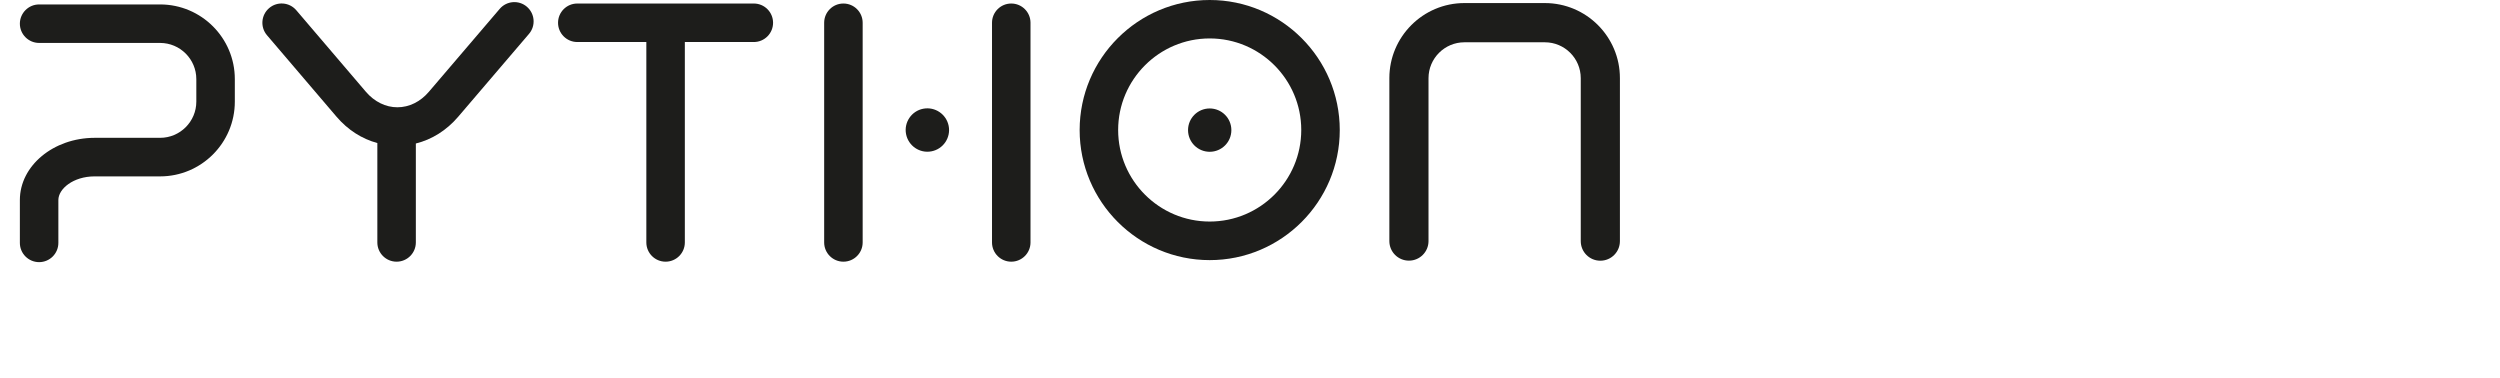 <?xml version="1.0" encoding="UTF-8"?>
<!-- Generator: Adobe Illustrator 25.0.0, SVG Export Plug-In . SVG Version: 6.00 Build 0)  -->
<svg width="331px" height="50px" xmlns="http://www.w3.org/2000/svg" xmlns:xlink="http://www.w3.org/1999/xlink" version="1.1" id="Ebene_1" x="0px" y="0px" viewBox="0 0 377.01 57.87" style="enable-background:new 0 0 377.01 57.87;" xml:space="preserve">
<style type="text/css">
	.st0{fill:#1D1D1B;}
</style>
<path class="st0" d="M73.53,1.36l-10.85,12.7c-1.31,1.54-3.03,2.38-4.83,2.38l0,0c-1.8,0-3.52-0.85-4.83-2.38L42.36,1.57  c-1.06-1.24-2.92-1.39-4.16-0.33s-1.39,2.92-0.33,4.16l10.66,12.49c1.73,2.02,3.88,3.39,6.25,4.03v15.23c0,1.63,1.32,2.95,2.95,2.95  s2.95-1.32,2.95-2.95V21.99c2.46-0.61,4.7-2.01,6.48-4.09L78.02,5.19c1.06-1.24,0.91-3.1-0.33-4.16  C76.45-0.03,74.59,0.12,73.53,1.36z"></path>
<path class="st0" d="M126.2,0.54c-1.63,0-2.95,1.32-2.95,2.95v33.66c0,1.63,1.32,2.95,2.95,2.95s2.95-1.32,2.95-2.95V3.49  C129.15,1.86,127.83,0.54,126.2,0.54z"></path>
<path class="st0" d="M151.92,0.54c-1.63,0-2.95,1.32-2.95,2.95v33.66c0,1.63,1.32,2.95,2.95,2.95s2.95-1.32,2.95-2.95V3.49  C154.87,1.86,153.55,0.54,151.92,0.54z"></path>
<path class="st0" d="M112.47,0.54H85.42c-1.63,0-2.95,1.32-2.95,2.95s1.32,2.95,2.95,2.95H96v30.71c0,1.63,1.32,2.95,2.95,2.95  s2.95-1.32,2.95-2.95V6.44h10.57c1.63,0,2.95-1.32,2.95-2.95S114.1,0.54,112.47,0.54z"></path>
<path class="st0" d="M21.49,0.68H2.95C1.32,0.68,0,2.01,0,3.63s1.32,2.95,2.95,2.95h18.54c3.06,0,5.55,2.49,5.55,5.55v3.44  c0,3.06-2.49,5.55-5.55,5.55H11.45C5.14,21.13,0,25.4,0,30.65v6.57c0,1.63,1.32,2.95,2.95,2.95s2.95-1.32,2.95-2.95v-6.57  c0-1.71,2.28-3.62,5.55-3.62h10.04c6.32,0,11.45-5.14,11.45-11.45v-3.44C32.95,5.82,27.81,0.68,21.49,0.68z"></path>
<path class="st0" d="M182.33,0c-10.99,0-19.93,8.94-19.93,19.93s8.94,19.93,19.93,19.93s19.93-8.94,19.93-19.93  C202.26,8.94,193.32,0,182.33,0z M182.33,33.95c-7.73,0-14.03-6.29-14.03-14.03c0-7.73,6.29-14.03,14.03-14.03  s14.03,6.29,14.03,14.03S190.07,33.95,182.33,33.95z"></path>
<ellipse class="st0" cx="182.33" cy="19.94" rx="3.32" ry="3.32"></ellipse>
<path class="st0" d="M138.44,16.66c-1.8,0.34-2.99,2.09-2.64,3.89s2.09,2.99,3.89,2.64c1.8-0.34,2.99-2.09,2.64-3.89  S140.24,16.32,138.44,16.66z"></path>
<path class="st0" d="M233.69,0.47h-12.33c-6.34,0-11.5,5.16-11.5,11.5v24.97c0,1.66,1.34,3,3,3s3-1.34,3-3V11.98  c0-3.03,2.47-5.5,5.5-5.5h12.33c3.04,0,5.5,2.47,5.5,5.5v24.97c0,1.66,1.34,3,3,3s3-1.34,3-3V11.98  C245.2,5.63,240.04,0.47,233.69,0.47z"></path>
</svg>
